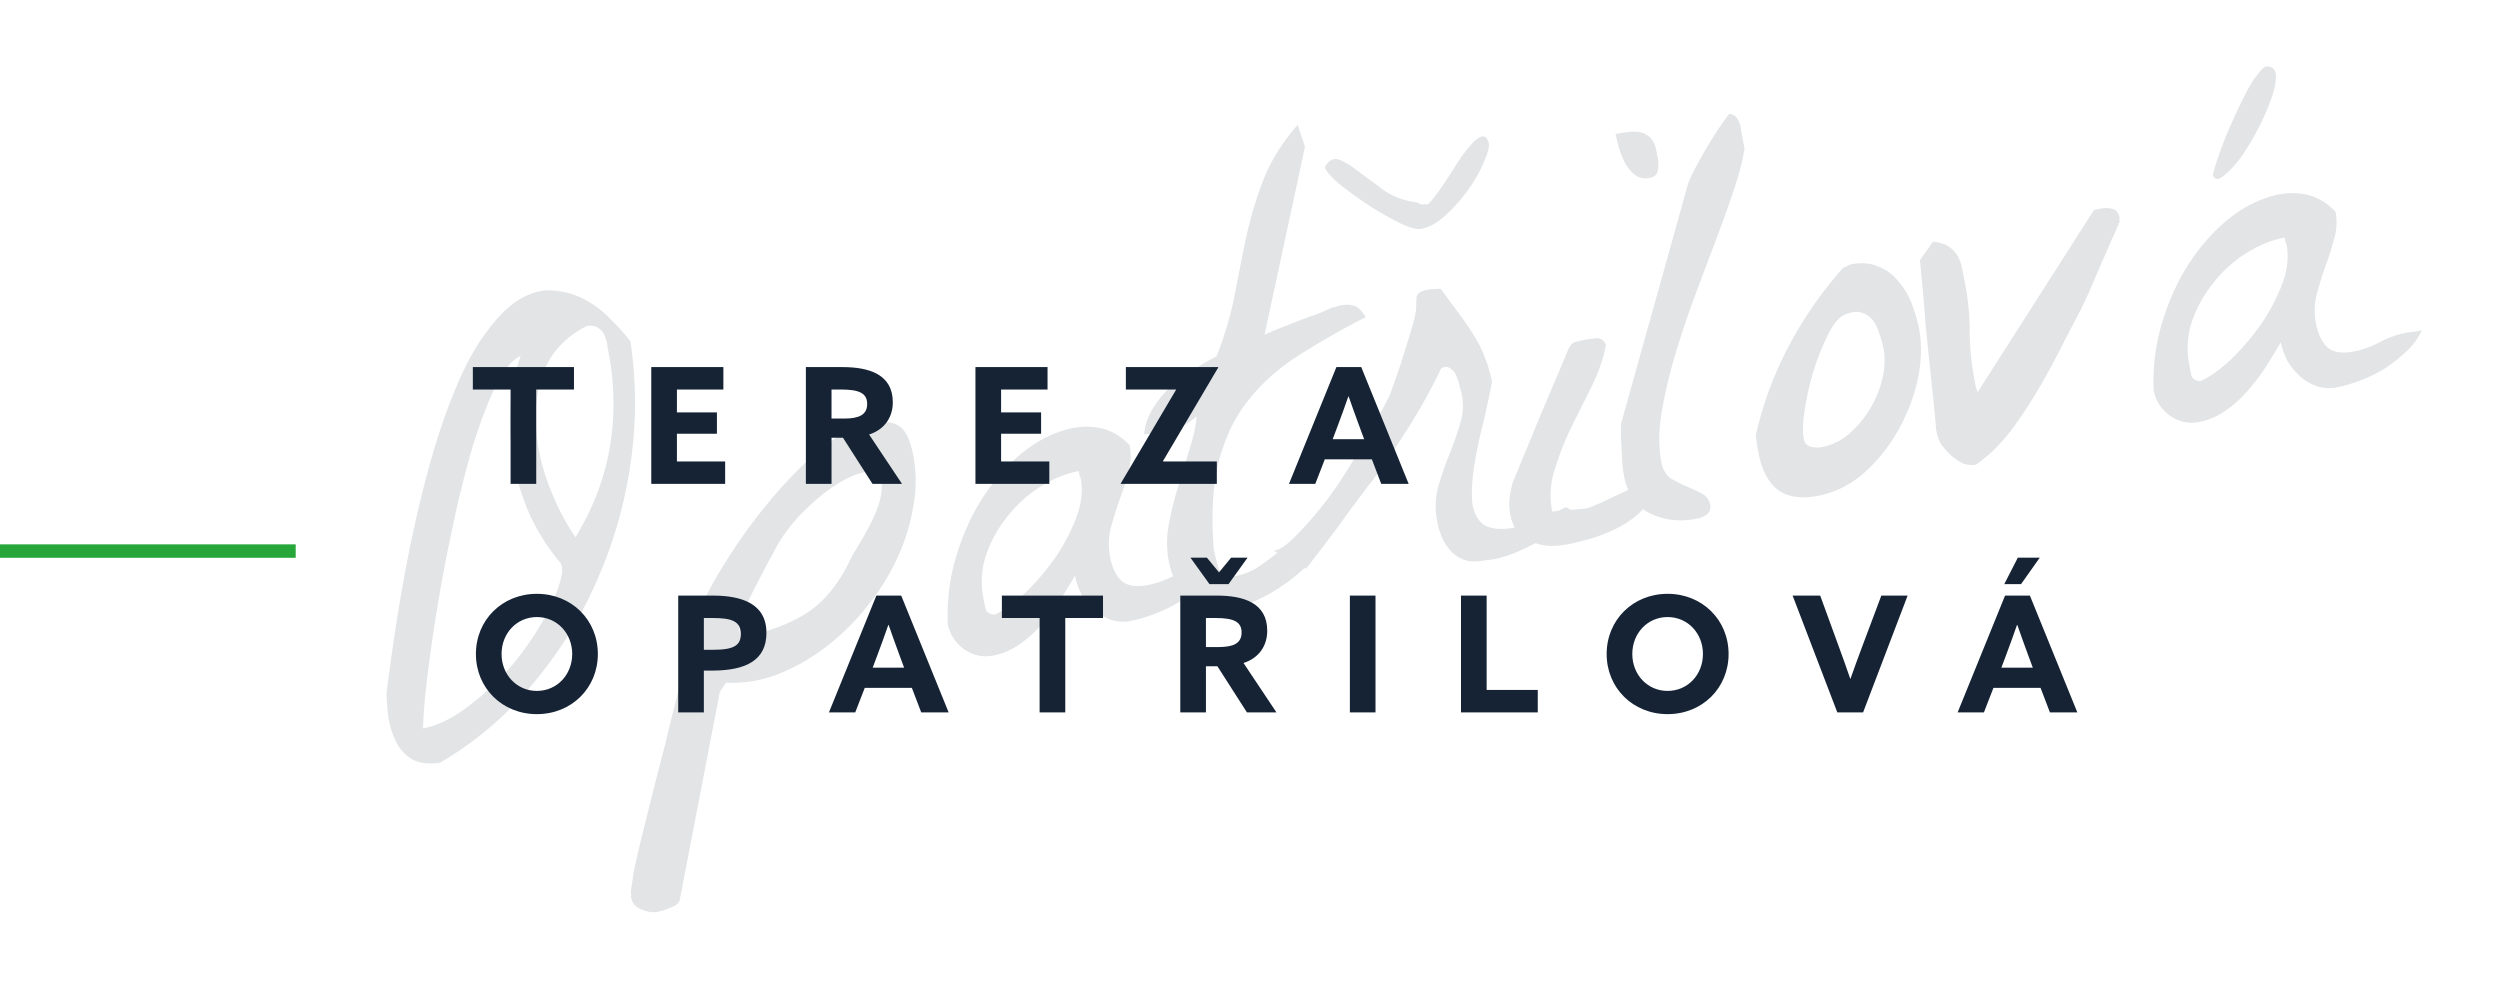 <svg xmlns="http://www.w3.org/2000/svg" width="186" height="75" fill="none"><g clip-path="url(#a)"><path fill="#E2E4E6" d="M32.748 56.742c-.8.124-1.469.055-2.007-.206a3.128 3.128 0 0 1-1.191-1.188 6.241 6.241 0 0 1-.624-1.801 14.907 14.907 0 0 1-.164-2.028c.63-4.941 1.34-9.151 2.13-12.63.785-3.507 1.613-6.397 2.485-8.67.865-2.304 1.757-4.078 2.675-5.323.913-1.275 1.808-2.165 2.686-2.671.908-.511 1.77-.709 2.585-.592a5.81 5.81 0 0 1 2.339.737c.72.41 1.351.912 1.894 1.509.566.561 1.015 1.07 1.347 1.523.452 2.963.457 5.982.015 9.057a32.929 32.929 0 0 1-2.547 8.821 31.103 31.103 0 0 1-4.822 7.706 25.895 25.895 0 0 1-6.801 5.756zm5.99-30.262c-.618.273-1.236 1.018-1.855 2.235-.588 1.213-1.155 2.695-1.7 4.448a77.568 77.568 0 0 0-1.445 5.77 122.726 122.726 0 0 0-1.946 11.45c-.199 1.656-.304 2.927-.315 3.814 1.088-.211 2.216-.765 3.385-1.663a20.537 20.537 0 0 0 3.287-3.107 22.272 22.272 0 0 0 2.49-3.685c.67-1.259 1.07-2.343 1.2-3.252l-.026-.133-.017-.088c.024-.035.033-.067.027-.097-.006-.03-.026-.056-.061-.08l-.017-.088-.017-.088a16.07 16.07 0 0 1-2.217-3.414 17.151 17.151 0 0 1-1.555-8.027c.068-1.385.328-2.717.782-3.995zm4.921-2.234c-1.496.778-2.528 1.832-3.094 3.162-.542 1.294-.774 2.697-.695 4.207.073 1.48.393 2.974.96 4.481.56 1.478 1.222 2.768 1.985 3.87 2.48-4.048 3.329-8.483 2.547-13.304-.05-.265-.105-.544-.162-.838a2.362 2.362 0 0 0-.198-.786 1.093 1.093 0 0 0-.437-.601c-.216-.172-.518-.236-.906-.19zm3.293 42.51a.742.742 0 0 1 .01-.184l-.034-.177.055-.422a8.99 8.99 0 0 0 .083-.52l.074-.563a127.169 127.169 0 0 1 .57-2.49c.24-.961.515-2.067.822-3.316.313-1.22.644-2.504.993-3.853.319-1.343.635-2.624.948-3.844.307-1.249.581-2.355.822-3.316.264-.997.457-1.736.577-2.217.263-.691.653-1.514 1.17-2.468a45.648 45.648 0 0 1 1.85-2.967 37.639 37.639 0 0 1 2.256-3 34.247 34.247 0 0 1 2.492-2.724 17.24 17.24 0 0 1 2.524-2.09c.832-.588 1.6-.95 2.306-1.087 1.059-.205 1.845-.16 2.36.137.515.297.887 1.034 1.115 2.21.244 1.264.24 2.577-.016 3.938a15.113 15.113 0 0 1-1.257 3.904 17.04 17.04 0 0 1-2.321 3.606 16.68 16.68 0 0 1-3.049 2.924 14.652 14.652 0 0 1-3.51 1.961 9.599 9.599 0 0 1-3.774.594l-.462.684-2.966 15.4c-.037.282-.256.492-.656.63a5.128 5.128 0 0 1-.988.329c-.383.074-.79.016-1.224-.175-.428-.161-.684-.462-.77-.903zm16.48-25.474c1.098-1.738 1.77-3.073 2.016-4.005.24-.962.21-1.597-.094-1.904-.303-.307-.8-.348-1.488-.123-.689.224-1.434.628-2.236 1.21-.803.583-1.594 1.3-2.375 2.153-.75.847-1.344 1.725-1.778 2.632-.207.346-.454.805-.74 1.38-.29.544-.579 1.103-.864 1.676a42.969 42.969 0 0 0-.679 1.459c-.19.433-.28.68-.269.738l.18.926c2.029-.392 3.706-1.022 5.033-1.89 1.321-.896 2.42-2.313 3.295-4.252zm7.08 5.126c-.06-1.727.142-3.367.603-4.921.462-1.554 1.064-2.936 1.805-4.148.766-1.246 1.641-2.315 2.628-3.208.986-.893 1.991-1.53 3.016-1.911 1.018-.41 1.997-.555 2.936-.431.969.117 1.817.563 2.547 1.337a4.203 4.203 0 0 1-.11 2.034 19.587 19.587 0 0 1-.655 2.049 39.375 39.375 0 0 0-.647 2.093 5.04 5.04 0 0 0-.04 2.158c.148.764.43 1.35.844 1.758.438.373 1.084.477 1.936.312a6.778 6.778 0 0 0 1.97-.702 7.066 7.066 0 0 1 1.968-.702c.118-.022.312-.045.582-.066l.573-.111a4.845 4.845 0 0 1-1.12 1.543c-.49.461-1.018.884-1.584 1.268-.572.355-1.184.657-1.838.905-.624.243-1.215.419-1.774.527a2.845 2.845 0 0 1-1.48-.08 3.606 3.606 0 0 1-1.237-.721 5.006 5.006 0 0 1-.954-1.142 5.244 5.244 0 0 1-.502-1.413 62.267 62.267 0 0 1-1.148 1.87 13.058 13.058 0 0 1-1.35 1.77 8.499 8.499 0 0 1-1.639 1.462 4.93 4.93 0 0 1-1.943.834c-.764.148-1.48-.003-2.147-.453-.672-.48-1.085-1.117-1.24-1.911zm2.647-1.93.154.793c.086.288.314.442.684.462.7-.319 1.465-.863 2.292-1.633.821-.8 1.566-1.676 2.236-2.63a14.396 14.396 0 0 0 1.569-3.003c.376-1.05.482-2 .317-2.853a1.233 1.233 0 0 0-.096-.256l-.06-.308c-1 .193-1.974.595-2.923 1.206a9.53 9.53 0 0 0-2.445 2.258 9.284 9.284 0 0 0-1.55 2.863 6.33 6.33 0 0 0-.178 3.1zm13.797-2.719a7.304 7.304 0 0 1-.01-2.652c.158-.915.378-1.827.66-2.736.276-.938.554-1.86.836-2.77.31-.914.507-1.79.589-2.63-.496.431-.945.716-1.345.855-.376.103-.844.21-1.403.317l-.573.111c-.3.028-.493.05-.582.067a4.095 4.095 0 0 1 .638-1.907 6.919 6.919 0 0 1 1.33-1.631 10.455 10.455 0 0 1 1.718-1.294 19.338 19.338 0 0 1 1.689-.967 25.918 25.918 0 0 0 1.358-4.564c.285-1.52.579-2.995.881-4.426a28.517 28.517 0 0 1 1.286-4.23c.555-1.389 1.394-2.726 2.518-4.011l.545 1.633-3.01 13.99c.306-.151.686-.316 1.139-.495l1.36-.538c.483-.185.939-.35 1.369-.494.453-.18.833-.345 1.14-.495l.264-.052c.141-.057.256-.095.344-.112.412-.08.764-.072 1.057.024.293.096.576.377.85.842a62.07 62.07 0 0 0-5.066 2.903c-1.492.96-2.738 2.086-3.739 3.378-.977 1.257-1.69 2.768-2.142 4.533-.427 1.73-.546 3.873-.356 6.429.102.53.226 1.009.37 1.438.144.43.563.623 1.256.58a4.652 4.652 0 0 0 1.82-.763 31.63 31.63 0 0 0 1.557-1.172c.496-.431.998-.833 1.505-1.206a4.653 4.653 0 0 1 1.82-.764c.137.705-.047 1.412-.55 2.12-.504.707-1.154 1.367-1.95 1.979a12.828 12.828 0 0 1-2.45 1.526c-.866.412-1.593.675-2.181.789a3.566 3.566 0 0 1-1.656-.045 3.783 3.783 0 0 1-1.37-.696 5.42 5.42 0 0 1-.98-1.275 6.177 6.177 0 0 1-.536-1.589zm19.975-2.953c-.171-.882-.151-1.725.059-2.528a21.96 21.96 0 0 1 .817-2.4c.31-.762.576-1.515.797-2.26.252-.75.303-1.507.155-2.272a5.299 5.299 0 0 0-.163-.608 3.193 3.193 0 0 0-.234-.733.966.966 0 0 0-.376-.522.562.562 0 0 0-.536-.17.753.753 0 0 0-.168.077c-.059.012-.085.032-.079.062a41.882 41.882 0 0 1-1.133 2.186 37.697 37.697 0 0 1-1.415 2.38c-.516.8-1.023 1.57-1.521 2.307-.497.737-.956 1.36-1.377 1.868-.29.392-.689.927-1.199 1.605-.48.673-.974 1.348-1.483 2.026a155.72 155.72 0 0 1-1.315 1.719c-.361.497-.571.751-.63.763l-2.362-1.328c.265-.05.518-.16.76-.33.212-.163.422-.34.629-.533a26.816 26.816 0 0 0 3.977-4.98 72.499 72.499 0 0 0 3.277-5.76c.042-.1.141-.378.296-.835.179-.492.365-1.031.556-1.617a86.53 86.53 0 0 1 .566-1.803c.186-.616.321-1.1.406-1.451.102-.416.145-.745.129-.986l.03-.555a.564.564 0 0 1 .205-.36c.106-.082.35-.16.732-.233.059-.012.194-.023.406-.033.241-.016.393-.015.458.003.536.72 1.011 1.36 1.424 1.92.414.56.778 1.1 1.092 1.62.308.488.56 1.004.757 1.545a9.23 9.23 0 0 1 .535 1.819 62.986 62.986 0 0 1-.698 3.246 32.062 32.062 0 0 0-.636 3.098c-.147.974-.193 1.837-.139 2.589.083.746.359 1.303.827 1.67.491.332 1.21.422 2.156.269.976-.159 2.295-.673 3.957-1.544.516.144.617.43.303.856-.32.397-.848.82-1.585 1.268a17.93 17.93 0 0 1-2.413 1.245c-.877.353-1.633.545-2.267.576-.559.109-1.046.111-1.463.01a2.91 2.91 0 0 1-1.036-.624 4.258 4.258 0 0 1-.698-1.009 6.17 6.17 0 0 1-.38-1.253zm-8.359-26.384c.297-.515.66-.692 1.087-.531.428.161.914.464 1.457.908.567.408 1.19.867 1.868 1.377.702.474 1.49.763 2.365.868.164.06.281.114.351.161.065.018.185.01.362-.024.081.106.232.016.451-.27.248-.293.526-.667.835-1.123.332-.491.661-.997.987-1.518a10.69 10.69 0 0 1 1.013-1.386c.319-.397.608-.636.867-.717.259-.08.443.082.552.488.052.264-.072.73-.369 1.399-.269.662-.655 1.346-1.158 2.054a12.42 12.42 0 0 1-1.65 1.875c-.621.578-1.239.927-1.857 1.046-.323.063-.871-.09-1.644-.46a25.377 25.377 0 0 1-2.318-1.335 35.578 35.578 0 0 1-2.184-1.59c-.625-.55-.963-.958-1.015-1.222zm13.799 25.88a3.779 3.779 0 0 1-.072-1.085c.025-.34.107-.783.246-1.328.149-.334.408-.964.778-1.89.399-.931.804-1.91 1.216-2.935.441-1.031.849-1.995 1.224-2.891.4-.931.671-1.579.814-1.942.19-.434.356-.68.498-.737.141-.058.418-.127.829-.206a8.58 8.58 0 0 1 .847-.119c.329-.033.574.133.737.498a12.607 12.607 0 0 1-1.121 3.191l-1.516 3.04a22.83 22.83 0 0 0-1.191 3.067 6.163 6.163 0 0 0-.177 3.1c.117-.023.297-.042.538-.058.27-.022.555-.047.855-.075.299-.027.57-.049.81-.065.271-.022.462-.059.574-.111.171-.064.453-.18.848-.347.418-.203.851-.41 1.299-.618a49.97 49.97 0 0 0 1.342-.626c.419-.203.71-.351.875-.444l.06.309c.052.112.084.197.096.256.113.588-.072 1.127-.557 1.617-.455.485-1.027.916-1.717 1.294-.665.342-1.372.632-2.119.868-.724.201-1.292.342-1.703.421a7.56 7.56 0 0 1-1.393.133 4.044 4.044 0 0 1-1.293-.299 3.195 3.195 0 0 1-1.053-.711c-.28-.343-.471-.778-.574-1.308zm7.829-28.33a11.51 11.51 0 0 1 1.067-.16c.329-.034.623-.015.881.057.258.072.483.212.676.419.192.206.328.515.408.927l.111.574c.04.205.05.417.031.634a1.06 1.06 0 0 1-.126.528c-.095.14-.275.236-.539.287a1.328 1.328 0 0 1-1.1-.244 3.1 3.1 0 0 1-.726-.912 6.178 6.178 0 0 1-.459-1.192c-.11-.406-.184-.712-.224-.918zm.639 25.5c-.04-.206-.085-.517-.135-.935a130.2 130.2 0 0 1-.071-1.313 28.419 28.419 0 0 1-.037-1.137c-.01-.364.006-.596.048-.695l4.918-17.608c.072-.258.229-.624.473-1.098.268-.51.55-1.022.847-1.537.32-.55.634-1.053.943-1.51.332-.491.607-.88.826-1.166.217.019.384.093.501.223.117.13.21.295.279.495.063.17.098.347.102.53l.086.44.119.618c.051.264.062.4.033.405-.14.851-.414 1.88-.821 3.088a106.108 106.108 0 0 1-1.398 3.885 670.083 670.083 0 0 0-1.63 4.342 68.458 68.458 0 0 0-1.436 4.397 37.136 37.136 0 0 0-.906 4.064c-.178 1.285-.17 2.428.023 3.428.103.529.332.927.689 1.193.38.231.77.43 1.168.597.399.167.768.34 1.107.518.369.173.593.465.673.877a.704.704 0 0 1-.233.685c-.213.163-.48.276-.804.339-1.235.24-2.373.109-3.416-.39-1.048-.53-1.697-1.441-1.948-2.735zm10.029-1.622-.137-.706c-.044-.387-.078-.64-.101-.758a26.64 26.64 0 0 1 2.464-6.654 29.35 29.35 0 0 1 4.044-5.816c.058-.012.144-.044.256-.096.135-.087.233-.136.291-.148.794-.154 1.475-.102 2.043.154.592.22 1.089.582 1.491 1.084a5.196 5.196 0 0 1 1.012 1.68c.243.624.424 1.244.544 1.862.222 1.146.191 2.403-.094 3.77a13.482 13.482 0 0 1-1.495 3.858 12.244 12.244 0 0 1-2.547 3.148c-1.022.869-2.15 1.423-3.385 1.662-1.234.239-2.223.095-2.966-.432-.719-.563-1.192-1.432-1.42-2.608zm3.337-1.195c.063.323.238.518.525.584.288.067.564.074.828.023a4.316 4.316 0 0 0 2.006-.983 7.806 7.806 0 0 0 1.562-1.859 7.671 7.671 0 0 0 .93-2.285c.182-.797.207-1.534.076-2.21a7.158 7.158 0 0 0-.294-1.042c-.109-.406-.265-.741-.469-1.007a1.61 1.61 0 0 0-.851-.613c-.328-.12-.76-.066-1.296.16-.395.167-.791.64-1.189 1.42a17.899 17.899 0 0 0-1.083 2.68 20.067 20.067 0 0 0-.669 2.92c-.153.945-.178 1.682-.076 2.212zm9.898-.407-.068-.353a3.373 3.373 0 0 0-.016-.317c-.082-.9-.196-2.037-.34-3.412-.15-1.405-.289-2.75-.416-4.038a181.234 181.234 0 0 0-.279-3.331l-.141-1.437.969-1.378c.528.05.935.185 1.222.404.28.19.493.423.639.7.145.277.251.592.32.945l.205 1.058c.239 1.235.355 2.463.347 3.685.017 1.187.141 2.383.375 3.588l.085.441c.07.2.11.33.121.388l8.637-13.523c.024-.035.095-.064.212-.087l.309-.06a2.08 2.08 0 0 1 .872.014c.288.067.468.291.542.673.006.03-.003.062-.027.097l.009.044.025.132a24.2 24.2 0 0 1-.571 1.3 69.825 69.825 0 0 1-.858 1.951c-.292.698-.575 1.362-.849 1.995l-.581 1.256c-.38.715-.825 1.564-1.337 2.547a51.862 51.862 0 0 1-1.613 3.012 37.183 37.183 0 0 1-1.859 2.923c-.645.918-1.32 1.689-2.022 2.313-.13.117-.328.277-.594.481-.236.198-.369.3-.398.306a1.804 1.804 0 0 1-.977-.085 4.582 4.582 0 0 1-.895-.605 7.109 7.109 0 0 1-.7-.78 2.658 2.658 0 0 1-.348-.847zm16.127-3.215c-.06-1.727.14-3.367.602-4.921.462-1.554 1.064-2.936 1.805-4.147.765-1.247 1.641-2.316 2.628-3.209.986-.892 1.991-1.53 3.015-1.91 1.019-.412 1.998-.555 2.937-.432.968.117 1.817.563 2.547 1.337a4.202 4.202 0 0 1-.11 2.034 19.619 19.619 0 0 1-.655 2.049 38.65 38.65 0 0 0-.647 2.093 5.044 5.044 0 0 0-.04 2.158c.148.765.429 1.35.844 1.758.438.373 1.083.477 1.936.312a6.769 6.769 0 0 0 1.969-.702 7.064 7.064 0 0 1 1.969-.701c.118-.023.311-.046.582-.067l.573-.111a4.847 4.847 0 0 1-1.119 1.543c-.491.461-1.019.884-1.585 1.268-.572.355-1.185.657-1.838.905-.624.243-1.216.419-1.774.527a2.847 2.847 0 0 1-1.48-.08 3.609 3.609 0 0 1-1.238-.72 5.013 5.013 0 0 1-.953-1.143 5.23 5.23 0 0 1-.502-1.413 61.744 61.744 0 0 1-1.148 1.87 13.083 13.083 0 0 1-1.35 1.771 8.5 8.5 0 0 1-1.639 1.461c-.59.42-1.238.698-1.943.834-.765.148-1.48-.003-2.147-.453-.673-.48-1.086-1.117-1.239-1.91zm2.646-1.93.153.793c.087.288.315.442.685.462.701-.318 1.464-.863 2.291-1.633.822-.8 1.567-1.676 2.237-2.63a14.419 14.419 0 0 0 1.568-3.003c.377-1.049.483-2 .317-2.852a1.213 1.213 0 0 0-.095-.257l-.06-.308c-.999.193-1.974.596-2.923 1.206a9.524 9.524 0 0 0-2.446 2.259 9.295 9.295 0 0 0-1.55 2.862 6.317 6.317 0 0 0-.177 3.1zm5.641-22.141c.505-.068.774.14.807.621.026.453-.089 1.04-.346 1.76a16.444 16.444 0 0 1-.983 2.25 17.95 17.95 0 0 1-1.317 2.177c-.462.607-.893 1.057-1.294 1.348-.372.286-.622.258-.749-.084.061-.316.229-.867.504-1.653a27.71 27.71 0 0 1 .992-2.434 34.01 34.01 0 0 1 1.178-2.424c.434-.755.836-1.276 1.208-1.561z"/><path fill="#152335" d="M37.988 36v-7.02H35.18v-1.668h7.524v1.668h-2.808V36h-1.908zm10.467 0v-8.688h5.364v1.668h-3.456v1.704h2.976v1.584h-2.976v2.064h3.588V36h-5.496zm11.502 0v-8.688h2.724c1.98 0 3.744.54 3.744 2.616 0 1.116-.612 2.028-1.764 2.4L67.11 36h-2.196l-2.196-3.432h-.852V36h-1.908zm1.908-4.86h.96c1.08 0 1.692-.276 1.692-1.08 0-.756-.504-1.08-1.92-1.08h-.732v2.16zM72.573 36v-8.688h5.364v1.668h-3.456v1.704h2.976v1.584h-2.976v2.064h3.588V36h-5.496zm10.807-.024 4.116-6.972-.012-.024h-3.72v-1.668h6.864l.012.024-4.116 6.972.012.024h3.996V36h-7.14l-.012-.024zM95.9 36l3.528-8.688h1.848L104.804 36h-2.04l-.696-1.824h-3.504L97.856 36H95.9zm3.6-4.248-.348.924h2.34l-.36-.972c-.252-.684-.564-1.548-.792-2.208h-.024c-.228.66-.54 1.524-.816 2.256zM39.944 51.404c1.5 0 2.628-1.212 2.628-2.748 0-1.536-1.128-2.748-2.628-2.748-1.5 0-2.628 1.212-2.628 2.748 0 1.536 1.128 2.748 2.628 2.748zm0 1.728c-2.58 0-4.536-1.944-4.536-4.476s1.956-4.476 4.536-4.476c2.58 0 4.536 1.944 4.536 4.476s-1.956 4.476-4.536 4.476zM50.459 53v-8.688h2.58c2.124 0 3.984.588 3.984 2.772 0 2.004-1.464 2.808-4.056 2.808h-.6V53h-1.908zm1.908-4.656h.696c1.572 0 2.052-.348 2.052-1.164 0-.96-.66-1.2-2.1-1.2h-.648v2.364zM61.674 53l3.528-8.688h1.848L70.578 53h-2.04l-.696-1.824h-3.504L63.63 53h-1.956zm3.6-4.248-.348.924h2.34l-.36-.972c-.252-.684-.564-1.548-.792-2.208h-.024c-.228.66-.54 1.524-.816 2.256zM77.347 53v-7.02H74.54v-1.668h7.524v1.668h-2.808V53h-1.908zm10.467 0v-8.688h2.724c1.98 0 3.744.54 3.744 2.616 0 1.116-.612 2.028-1.764 2.4L94.966 53H92.77l-2.196-3.432h-.852V53h-1.908zm1.908-4.86h.96c1.08 0 1.692-.276 1.692-1.08 0-.756-.504-1.08-1.92-1.08h-.732v2.16zm3.096-6.648-1.416 1.968h-1.416l-1.416-1.968h1.224l.9 1.092.9-1.092h1.224zM100.43 53v-8.688h1.908V53h-1.908zm8.268 0v-8.688h1.908v7.02h3.804V53h-5.712zm15.373-1.596c1.5 0 2.628-1.212 2.628-2.748 0-1.536-1.128-2.748-2.628-2.748-1.5 0-2.628 1.212-2.628 2.748 0 1.536 1.128 2.748 2.628 2.748zm0 1.728c-2.58 0-4.536-1.944-4.536-4.476s1.956-4.476 4.536-4.476c2.58 0 4.536 1.944 4.536 4.476s-1.956 4.476-4.536 4.476zM136.695 53l-3.324-8.688h2.052l1.392 3.816c.288.78.576 1.584.84 2.364h.024c.276-.792.564-1.572.864-2.376l1.428-3.804h1.956L138.615 53h-1.92zm8.954 0 3.528-8.688h1.848L154.553 53h-2.04l-.696-1.824h-3.504L147.605 53h-1.956zm3.6-4.248-.348.924h2.34l-.36-.972c-.252-.684-.564-1.548-.792-2.208h-.024c-.228.66-.54 1.524-.816 2.256zm2.508-7.26-1.392 1.968h-1.248l1.008-1.968h1.632z"/><path stroke="#27A739" d="M0 41h22"/></g><defs><clipPath id="a"><path fill="#fff" d="M0 0h186v75H0z"/></clipPath></defs></svg>